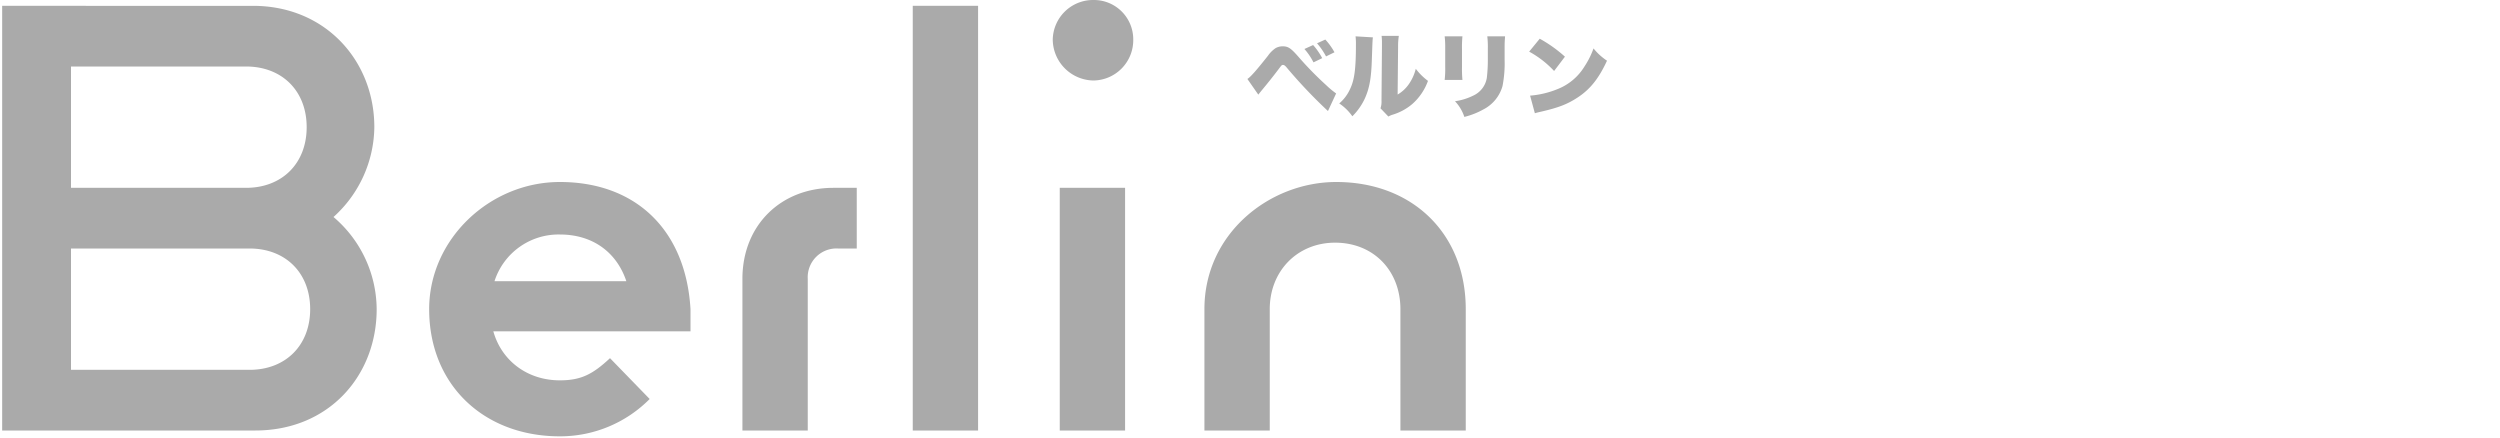 <svg xmlns="http://www.w3.org/2000/svg" width="600" height="105.07" viewBox="0 0 600 105.07">
  <g transform="translate(-219 -4041.68)">
    <path d="M9.52,0H70.28C87.92,0,99.4-13.16,99.4-29.12A29.247,29.247,0,0,0,89.04-51.24a29.449,29.449,0,0,0,9.8-21.56c0-15.96-11.76-29.12-29.12-29.12H9.52ZM26.04-58.24V-87.36h42c8.68,0,14.56,5.88,14.56,14.56S76.72-58.24,68.04-58.24Zm0,43.68V-43.68H68.88c8.68,0,14.56,5.88,14.56,14.56S77.56-14.56,68.88-14.56ZM143.36,1.4a30.258,30.258,0,0,0,21.56-8.96l-9.52-9.8c-4.2,3.92-7,5.32-12.04,5.32-7.84,0-14-4.76-15.96-11.76h47.32v-5.32c-1.12-19.04-13.16-30.52-31.36-30.52-16.8,0-31.36,13.72-31.36,30.52C112-10.92,125.16,1.4,143.36,1.4ZM127.68-35.84a16.15,16.15,0,0,1,15.68-11.2c8.12,0,13.72,4.48,15.96,11.2ZM187.18,0h15.68V-36.4a6.907,6.907,0,0,1,7.28-7.28h4.48V-58.24h-5.6c-12.6,0-21.84,8.96-21.84,21.84Zm40.88,0h15.68V-101.92H228.06Zm43.4-84a9.682,9.682,0,0,0,9.52-9.8,9.441,9.441,0,0,0-9.52-9.52,9.682,9.682,0,0,0-9.8,9.52A9.921,9.921,0,0,0,271.46-84ZM263.34,0h15.68V-58.24H263.34Zm34.72,0h15.68V-29.12c0-9.24,6.72-15.96,15.68-15.96,9.24,0,15.68,6.72,15.68,15.96V0h15.68V-29.12c0-18.2-12.88-30.52-31.08-30.52-15.96,0-31.64,12.32-31.64,30.52Z" transform="translate(210 4145)" fill="#aaa"/>
    <path d="M2.992-3.608c.374-.462.572-.726.814-1.012,1.54-1.848,2.706-3.322,3.96-4.972.858-1.144.858-1.144,1.166-1.144.242,0,.462.154.792.528A119.43,119.43,0,0,0,19.712.33L21.67-3.894a20.618,20.618,0,0,1-2.376-1.98,80.7,80.7,0,0,1-6.71-6.864c-1.8-2.046-2.442-2.464-3.74-2.464a3.429,3.429,0,0,0-1.672.418,6.9,6.9,0,0,0-1.848,1.826C2.53-9.416,1.1-7.81.374-7.37ZM14.058-14.564a14.917,14.917,0,0,1,2.178,3.212l2.09-1.012a15.716,15.716,0,0,0-2.178-3.146Zm3.036-1.364a16.89,16.89,0,0,1,2.156,3.146l2.024-.99a15.466,15.466,0,0,0-2.2-3.058Zm9.24-1.672a16.124,16.124,0,0,1,.088,2.024c0,5.7-.352,8.426-1.386,10.582a9.826,9.826,0,0,1-2.618,3.5,11.932,11.932,0,0,1,3.146,3.08,14.636,14.636,0,0,0,3.058-4.4c1.056-2.4,1.5-4.84,1.628-9.438.154-4.356.154-4.356.242-5.1Zm6.248-.11a13.075,13.075,0,0,1,.088,1.716v.792L32.56-2.178A4.816,4.816,0,0,1,32.318-.33L34.21,1.65a4.923,4.923,0,0,1,1.078-.462,13.162,13.162,0,0,0,4.62-2.508,13.479,13.479,0,0,0,3.806-5.588,14.6,14.6,0,0,1-2.926-2.9A11.141,11.141,0,0,1,39.072-6.05a8.5,8.5,0,0,1-2.64,2.42l.11-11.528a15.743,15.743,0,0,1,.176-2.552Zm15.136.11a22.026,22.026,0,0,1,.132,2.9v4.356a22.825,22.825,0,0,1-.132,3.212h4.268a28.8,28.8,0,0,1-.11-3.146v-4.378a26.5,26.5,0,0,1,.11-2.948Zm10.23,0a21.311,21.311,0,0,1,.132,3.014V-12.3a37.359,37.359,0,0,1-.242,4.664A5.679,5.679,0,0,1,54.56-3.366,14.193,14.193,0,0,1,50.2-2.024a10.064,10.064,0,0,1,2.244,3.762,18.426,18.426,0,0,0,4.576-1.8A9.048,9.048,0,0,0,61.6-5.654a28.428,28.428,0,0,0,.506-6.4V-14.63c0-1.408.022-1.738.11-2.97ZM68-13.926a23.5,23.5,0,0,1,5.984,4.642l2.6-3.432a32.094,32.094,0,0,0-6.05-4.312ZM69.366.858c.594-.176.726-.2,1.584-.4,4.092-.946,6.182-1.76,8.558-3.3,3.08-1.98,5.17-4.576,7.172-8.91A14.2,14.2,0,0,1,83.446-14.7a20.254,20.254,0,0,1-2.156,4.312A13.229,13.229,0,0,1,74.844-4.95a22.075,22.075,0,0,1-6.622,1.584Z" transform="translate(518 4068)" fill="#aaa"/>
  </g>
</svg>
